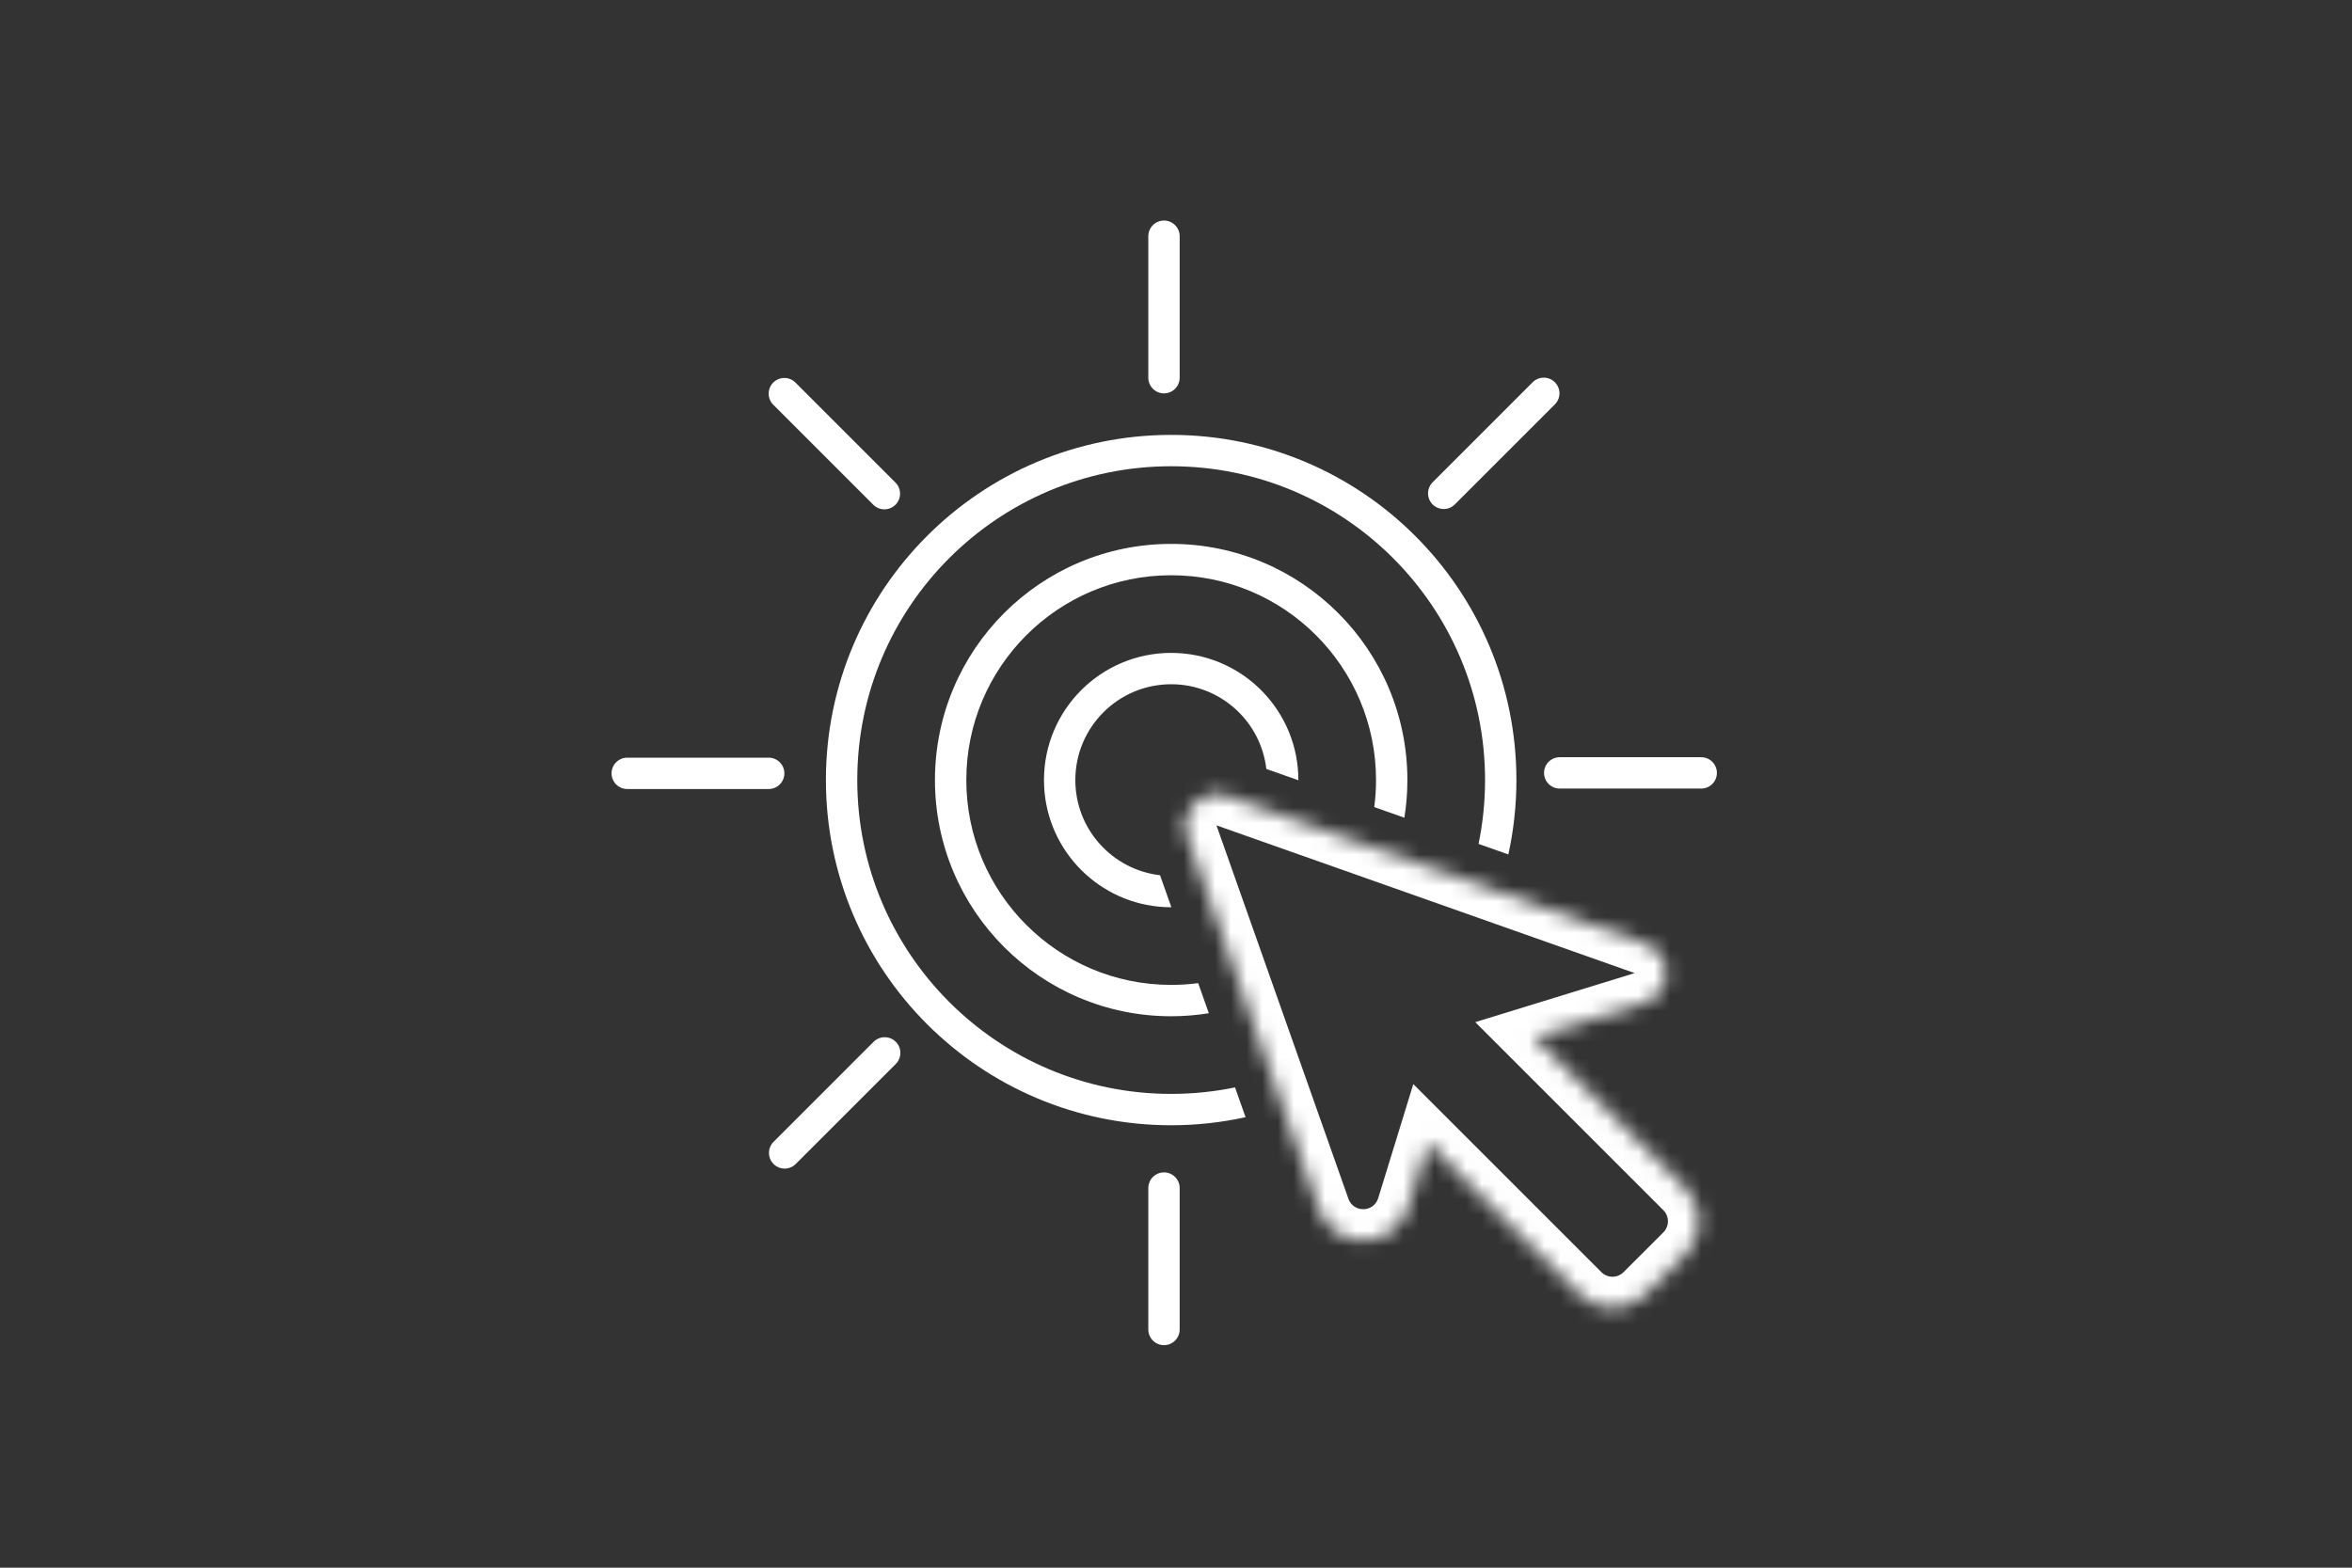 <?xml version="1.0" encoding="UTF-8"?> <svg xmlns="http://www.w3.org/2000/svg" width="150" height="100" viewBox="0 0 150 100" fill="none"><rect x="0" y="0" width="150" height="100" fill="#333333" stroke="none"/><path d="M74.234 15.068L74.234 24.092" stroke="white" stroke-width="2" stroke-linecap="round"></path><path d="M74.234 75.783L74.234 84.806" stroke="white" stroke-width="2" stroke-linecap="round"></path><path d="M98.455 25.089L92.074 31.47" stroke="white" stroke-width="2" stroke-linecap="round"></path><path d="M108.496 49.301L99.472 49.301" stroke="white" stroke-width="2" stroke-linecap="round"></path><path d="M50.022 25.109L56.402 31.49" stroke="white" stroke-width="2" stroke-linecap="round"></path><path d="M40.001 49.33L49.024 49.33" stroke="white" stroke-width="2" stroke-linecap="round"></path><path d="M50.041 73.542L56.422 67.161" stroke="white" stroke-width="2" stroke-linecap="round"></path><path d="M75.109 41.658C79.395 41.875 82.804 45.419 82.804 49.76L82.803 49.771L80.761 49.05C80.409 46.009 77.827 43.647 74.692 43.647C71.316 43.647 68.58 46.384 68.58 49.76C68.58 52.895 70.941 55.477 73.982 55.829L74.704 57.871C74.7 57.871 74.696 57.872 74.692 57.872L74.274 57.861C70.126 57.651 66.8 54.325 66.59 50.176L66.58 49.76C66.58 45.279 70.212 41.647 74.692 41.647L75.109 41.658Z" fill="white"></path><path d="M74.692 27.741C86.852 27.741 96.71 37.599 96.71 49.759C96.71 51.388 96.531 52.975 96.196 54.503L94.295 53.831C94.567 52.517 94.71 51.155 94.71 49.759C94.71 38.703 85.748 29.741 74.692 29.741C63.636 29.741 54.673 38.703 54.673 49.759C54.673 60.815 63.636 69.778 74.692 69.778C76.087 69.778 77.449 69.635 78.764 69.363L79.436 71.263C77.908 71.599 76.321 71.778 74.692 71.778C62.531 71.778 52.673 61.92 52.673 49.759C52.673 37.599 62.531 27.741 74.692 27.741Z" fill="white"></path><path d="M74.692 34.694C83.012 34.694 89.757 41.439 89.757 49.759C89.757 50.577 89.69 51.379 89.565 52.161L87.644 51.482C87.718 50.918 87.757 50.343 87.757 49.759C87.757 42.544 81.908 36.694 74.692 36.694C67.476 36.694 61.627 42.544 61.627 49.759C61.627 56.975 67.476 62.825 74.692 62.825C75.276 62.825 75.851 62.786 76.415 62.712L77.093 64.632C76.311 64.758 75.509 64.825 74.692 64.825C66.371 64.825 59.627 58.08 59.627 49.759C59.627 41.439 66.371 34.694 74.692 34.694Z" fill="white"></path><mask id="path-11-inside-1_2679_1528" fill="white"><path d="M75.694 53.313C75.134 51.728 76.661 50.202 78.246 50.762L104.918 60.186C106.736 60.828 106.682 63.417 104.84 63.984L97.848 66.135L107.495 75.782C108.666 76.954 108.666 78.853 107.495 80.025L104.957 82.562C103.785 83.734 101.886 83.734 100.714 82.562L91.068 72.916L89.807 77.016C88.956 79.779 85.074 79.859 84.111 77.133L75.694 53.313Z"></path></mask><path d="M75.694 53.313L73.808 53.98L73.809 53.98L75.694 53.313ZM78.246 50.762L78.912 48.876L78.912 48.876L78.246 50.762ZM104.918 60.186L105.585 58.301L105.585 58.301L104.918 60.186ZM104.84 63.984L105.429 65.895L105.429 65.895L104.84 63.984ZM97.848 66.135L97.26 64.224L94.085 65.201L96.434 67.55L97.848 66.135ZM91.068 72.916L92.483 71.502L90.134 69.153L89.157 72.328L91.068 72.916ZM89.807 77.016L91.718 77.605L91.718 77.604L89.807 77.016ZM84.111 77.133L82.225 77.799L82.225 77.799L84.111 77.133ZM75.694 53.313L77.58 52.647L77.58 52.648L78.246 50.762L78.912 48.876C75.742 47.757 72.689 50.809 73.808 53.98L75.694 53.313ZM78.246 50.762L77.579 52.648L104.252 62.072L104.918 60.186L105.585 58.301L78.912 48.876L78.246 50.762ZM104.918 60.186L104.252 62.072C104.265 62.077 104.272 62.08 104.274 62.082C104.277 62.083 104.276 62.083 104.273 62.08C104.27 62.078 104.267 62.075 104.263 62.071C104.259 62.067 104.256 62.063 104.254 62.059C104.25 62.053 104.249 62.049 104.25 62.052C104.251 62.056 104.252 62.063 104.252 62.072C104.252 62.081 104.25 62.088 104.249 62.092C104.248 62.095 104.249 62.092 104.254 62.085C104.256 62.081 104.259 62.078 104.263 62.074C104.267 62.07 104.27 62.067 104.273 62.065C104.276 62.063 104.277 62.062 104.275 62.064C104.272 62.065 104.265 62.068 104.252 62.072L104.84 63.984L105.429 65.895C109.112 64.761 109.219 59.585 105.585 58.301L104.918 60.186ZM104.84 63.984L104.252 62.072L97.26 64.224L97.848 66.135L98.436 68.047L105.429 65.895L104.84 63.984ZM97.848 66.135L96.434 67.55L106.081 77.196L107.495 75.782L108.909 74.368L99.262 64.721L97.848 66.135ZM107.495 75.782L106.081 77.196C106.471 77.587 106.471 78.22 106.081 78.611L107.495 80.025L108.909 81.439C110.862 79.486 110.862 76.32 108.909 74.368L107.495 75.782ZM107.495 80.025L106.081 78.611L103.543 81.148L104.957 82.562L106.371 83.977L108.909 81.439L107.495 80.025ZM104.957 82.562L103.543 81.148C103.152 81.539 102.519 81.539 102.129 81.148L100.714 82.562L99.3 83.977C101.253 85.929 104.419 85.929 106.371 83.977L104.957 82.562ZM100.714 82.562L102.129 81.148L92.483 71.502L91.068 72.916L89.654 74.331L99.3 83.977L100.714 82.562ZM91.068 72.916L89.157 72.328L87.895 76.428L89.807 77.016L91.718 77.604L92.98 73.505L91.068 72.916ZM89.807 77.016L87.895 76.428C87.612 77.348 86.317 77.375 85.996 76.466L84.111 77.133L82.225 77.799C83.83 82.342 90.3 82.21 91.718 77.605L89.807 77.016ZM84.111 77.133L85.996 76.466L77.58 52.647L75.694 53.313L73.809 53.98L82.225 77.799L84.111 77.133Z" fill="white" mask="url(#path-11-inside-1_2679_1528)"></path></svg> 